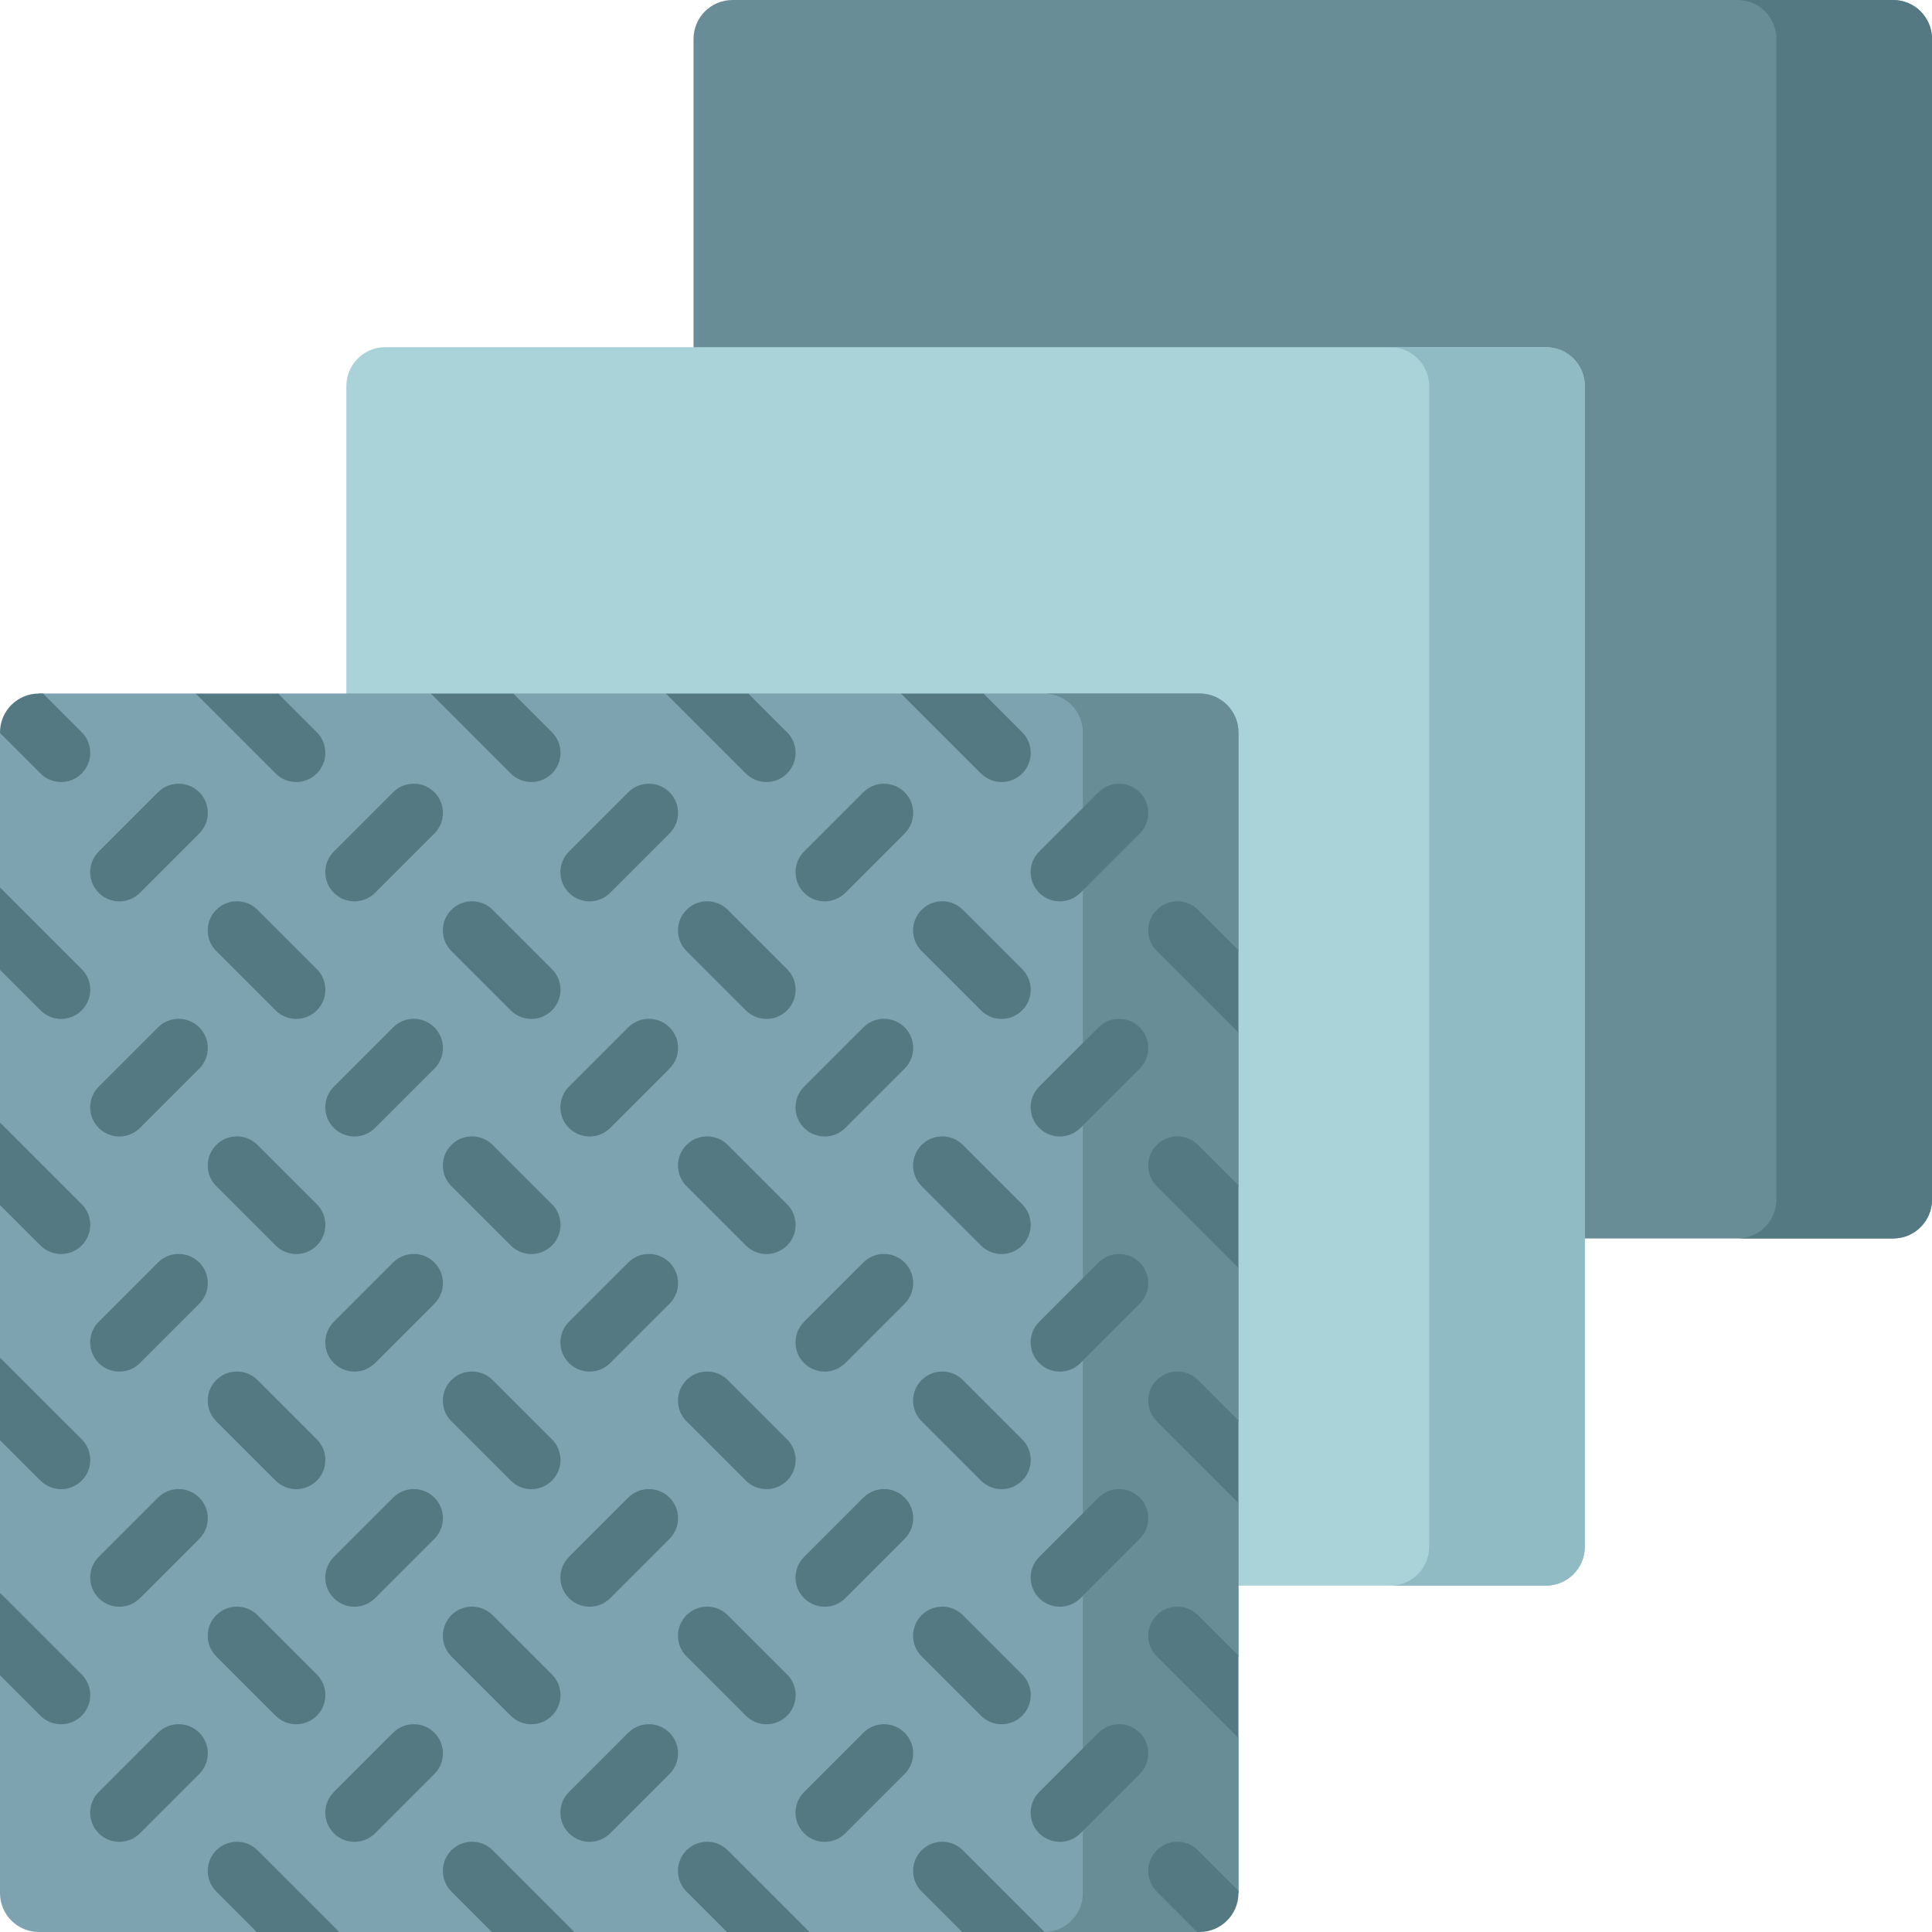 <svg id="Capa_1" enable-background="new 0 0 512 512" height="512" viewBox="0 0 512 512" width="512" xmlns="http://www.w3.org/2000/svg"><g><path d="m501.694 328.206h-307.594c-5.692 0-10.306-4.614-10.306-10.306v-307.594c0-5.692 4.614-10.306 10.306-10.306h307.594c5.692 0 10.306 4.614 10.306 10.306v307.594c0 5.692-4.614 10.306-10.306 10.306z" fill="#688d97"/><path d="m512 10.302v307.602c0 5.687-4.615 10.302-10.302 10.302h-41.238c5.697 0 10.302-4.615 10.302-10.302v-307.602c0-5.687-4.605-10.302-10.302-10.302h41.238c5.687 0 10.302 4.615 10.302 10.302z" fill="#557983"/><g><path d="m409.687 420.214h-307.594c-5.692 0-10.306-4.614-10.306-10.306v-307.595c0-5.692 4.614-10.306 10.306-10.306h307.594c5.692 0 10.306 4.614 10.306 10.306v307.594c0 5.692-4.614 10.307-10.306 10.307z" fill="#a9d3d8"/></g><g><path d="m419.994 102.318v307.591c0 5.687-4.615 10.302-10.312 10.302h-41.228c5.687 0 10.302-4.615 10.302-10.302v-307.591c0-5.697-4.615-10.312-10.302-10.312h41.228c5.697-.001 10.312 4.615 10.312 10.312z" fill="#90bac4"/></g><g><path d="m317.9 512h-41.234l-12.406-3.091-9.29 3.091h-40.455l-12.907-3.091-8.954 3.091h-40.455l-13.244-3.091-8.606 3.091h-40.455l-12.431-3.091-9.42 3.091h-57.737c-5.692 0-10.306-4.614-10.306-10.306v-57.737l3.091-10.821-3.091-11.03v-40.455l3.091-10.588-3.091-11.262v-40.455l3.091-10.355-3.091-11.506v-40.455l3.091-9.403-3.091-12.447v-41.08l10.306-10.306h41.543l12.851 3.091 8.999-3.091h40.466l12.608 3.091 9.242-3.091h40.455l12.375 3.091 9.475-3.091h40.465l11.552 3.091 10.299-3.091h57.264c5.692 0 10.306 4.614 10.306 10.306v57.728l-3.091 9.463 3.091 12.397v40.455l-3.091 10.582 3.091 11.269v40.455l-3.091 10.277 3.091 11.573v40.465l-3.091 9.904 3.091 11.946v41.079z" fill="#7da2b0"/><g><path d="m328.206 194.107v57.721l-3.091 9.463 3.091 12.397v40.455l-3.091 10.582 3.091 11.269v40.455l-3.091 10.277 3.091 11.573v40.465l-3.091 9.904 3.091 11.946v41.084l-10.312 10.302h-41.228c5.687 0 10.302-4.615 10.302-10.302v-307.591c0-5.697-4.615-10.312-10.302-10.312h41.228c5.697 0 10.312 4.615 10.312 10.312z" fill="#688d97"/></g><g><g><g><g><path d="m31.623 488.103c-1.977 0-3.955-.755-5.463-2.263-3.018-3.017-3.018-7.909 0-10.927l15.721-15.721c3.017-3.017 7.909-3.017 10.927 0s3.018 7.909 0 10.927l-15.721 15.721c-1.509 1.509-3.486 2.263-5.464 2.263z" fill="#557983"/></g><g><path d="m21.654 454.681c-1.514 1.514-3.482 2.266-5.46 2.266s-3.956-.752-5.47-2.266l-10.724-10.724v-21.85l21.654 21.654c3.019 3.018 3.019 7.912 0 10.92z" fill="#557983"/></g></g></g><g><g><g><path d="m21.654 392.375c-1.514 1.504-3.482 2.266-5.46 2.266s-3.956-.762-5.47-2.266l-10.724-10.724v-21.85l21.654 21.644c3.019 3.019 3.019 7.912 0 10.93z" fill="#557983"/></g></g><g><g><path d="m31.623 425.793c-1.977 0-3.955-.755-5.463-2.263-3.018-3.017-3.018-7.909 0-10.927l15.721-15.721c3.017-3.017 7.909-3.017 10.927 0s3.018 7.909 0 10.927l-15.721 15.721c-1.509 1.509-3.486 2.263-5.464 2.263z" fill="#557983"/></g><g><path d="m93.933 488.103c-1.977 0-3.955-.755-5.463-2.263-3.018-3.017-3.018-7.909 0-10.927l15.721-15.721c3.017-3.017 7.909-3.017 10.927 0s3.018 7.909 0 10.927l-15.722 15.721c-1.508 1.509-3.486 2.263-5.463 2.263z" fill="#557983"/></g><g><path d="m78.499 456.948c-1.977 0-3.955-.755-5.463-2.263l-15.721-15.721c-3.018-3.017-3.018-7.909 0-10.927 3.017-3.017 7.909-3.017 10.927 0l15.721 15.721c3.018 3.017 3.018 7.909 0 10.927-1.509 1.509-3.486 2.263-5.464 2.263z" fill="#557983"/></g></g></g><g><g><g><path d="m31.623 363.484c-1.977 0-3.955-.755-5.463-2.263-3.018-3.017-3.018-7.909 0-10.927l15.721-15.721c3.017-3.017 7.909-3.017 10.927 0s3.018 7.909 0 10.927l-15.721 15.721c-1.509 1.508-3.486 2.263-5.464 2.263z" fill="#557983"/></g><g><path d="m21.654 330.07c-1.514 1.504-3.482 2.256-5.46 2.256s-3.956-.752-5.47-2.256l-10.724-10.724v-21.86l21.654 21.654c3.019 3.018 3.019 7.912 0 10.93z" fill="#557983"/></g></g><g><g><path d="m78.499 394.639c-1.977 0-3.955-.754-5.463-2.263l-15.721-15.722c-3.018-3.018-3.018-7.909 0-10.927s7.91-3.018 10.927 0l15.721 15.722c3.018 3.018 3.018 7.909 0 10.927-1.509 1.508-3.487 2.263-5.464 2.263z" fill="#557983"/></g></g><g><g><path d="m93.933 425.793c-1.977 0-3.955-.755-5.463-2.263-3.018-3.017-3.018-7.909 0-10.927l15.721-15.721c3.017-3.017 7.909-3.017 10.927 0s3.018 7.909 0 10.927l-15.722 15.721c-1.508 1.509-3.486 2.263-5.463 2.263z" fill="#557983"/></g><g><path d="m156.242 488.103c-1.977 0-3.955-.755-5.463-2.263-3.018-3.017-3.018-7.909 0-10.927l15.721-15.721c3.017-3.017 7.909-3.017 10.927 0s3.018 7.909 0 10.927l-15.721 15.721c-1.509 1.509-3.486 2.263-5.464 2.263z" fill="#557983"/></g><g><path d="m140.809 456.948c-1.977 0-3.955-.754-5.463-2.263l-15.722-15.721c-3.018-3.017-3.018-7.909 0-10.927 3.017-3.017 7.909-3.018 10.927 0l15.722 15.721c3.018 3.017 3.018 7.909 0 10.927-1.509 1.509-3.486 2.263-5.464 2.263z" fill="#557983"/></g></g></g><g><g><g><path d="m31.623 301.174c-1.977 0-3.955-.755-5.463-2.263-3.018-3.017-3.018-7.909 0-10.927l15.721-15.721c3.017-3.017 7.909-3.017 10.927 0s3.018 7.909 0 10.927l-15.721 15.721c-1.509 1.509-3.486 2.263-5.464 2.263z" fill="#557983"/></g><g><path d="m21.654 267.754c-1.514 1.514-3.482 2.266-5.46 2.266s-3.956-.752-5.47-2.266l-10.724-10.724v-21.85l21.654 21.654c3.019 3.009 3.019 7.902 0 10.92z" fill="#557983"/></g></g><g><g><path d="m93.933 363.484c-1.977 0-3.955-.755-5.463-2.263-3.018-3.017-3.018-7.909 0-10.927l15.721-15.721c3.017-3.017 7.909-3.017 10.927 0s3.018 7.909 0 10.927l-15.721 15.721c-1.509 1.508-3.487 2.263-5.464 2.263z" fill="#557983"/></g><g><path d="m78.499 332.329c-1.977 0-3.955-.755-5.463-2.263l-15.721-15.721c-3.018-3.017-3.018-7.909 0-10.927 3.017-3.017 7.909-3.017 10.927 0l15.721 15.721c3.018 3.017 3.018 7.909 0 10.927-1.509 1.508-3.486 2.263-5.464 2.263z" fill="#557983"/></g></g><g><g><path d="m140.809 394.639c-1.977 0-3.955-.755-5.463-2.263l-15.722-15.722c-3.018-3.017-3.018-7.909 0-10.927 3.017-3.017 7.909-3.017 10.927 0l15.722 15.722c3.018 3.017 3.018 7.909 0 10.927-1.509 1.508-3.486 2.263-5.464 2.263z" fill="#557983"/></g></g><g><g><path d="m156.242 425.793c-1.977 0-3.955-.755-5.463-2.263-3.018-3.017-3.018-7.909 0-10.927l15.721-15.721c3.017-3.017 7.909-3.017 10.927 0s3.018 7.909 0 10.927l-15.721 15.721c-1.509 1.509-3.486 2.263-5.464 2.263z" fill="#557983"/></g><g><path d="m218.552 488.103c-1.977 0-3.955-.755-5.463-2.263-3.018-3.017-3.018-7.909 0-10.927l15.721-15.721c3.017-3.017 7.909-3.017 10.927 0s3.018 7.909 0 10.927l-15.721 15.721c-1.509 1.509-3.486 2.263-5.464 2.263z" fill="#557983"/></g><g><path d="m203.119 456.948c-1.977 0-3.955-.755-5.463-2.263l-15.721-15.721c-3.018-3.017-3.018-7.909 0-10.927 3.017-3.017 7.909-3.017 10.927 0l15.721 15.721c3.018 3.017 3.018 7.909 0 10.927-1.51 1.509-3.487 2.263-5.464 2.263z" fill="#557983"/></g></g></g><g><g><g><path d="m31.623 238.865c-1.977 0-3.955-.755-5.463-2.263-3.018-3.017-3.018-7.909 0-10.927l15.721-15.721c3.017-3.017 7.909-3.017 10.927 0s3.018 7.909 0 10.927l-15.721 15.721c-1.509 1.508-3.486 2.263-5.464 2.263z" fill="#557983"/></g><g><path d="m93.933 301.174c-1.977 0-3.955-.755-5.463-2.263-3.018-3.017-3.018-7.909 0-10.927l15.721-15.721c3.017-3.017 7.909-3.017 10.927 0s3.018 7.909 0 10.927l-15.721 15.721c-1.509 1.509-3.487 2.263-5.464 2.263z" fill="#557983"/></g><g><path d="m78.499 270.02c-1.977 0-3.955-.754-5.463-2.263l-15.721-15.722c-3.018-3.018-3.018-7.909 0-10.927s7.91-3.018 10.927 0l15.721 15.722c3.018 3.018 3.018 7.909 0 10.927-1.509 1.508-3.487 2.263-5.464 2.263z" fill="#557983"/></g></g><g><g><path d="m156.242 363.484c-1.977 0-3.955-.755-5.463-2.263-3.018-3.017-3.018-7.909 0-10.927l15.721-15.721c3.017-3.017 7.909-3.017 10.927 0s3.018 7.909 0 10.927l-15.721 15.721c-1.509 1.508-3.486 2.263-5.464 2.263z" fill="#557983"/></g><g><path d="m140.809 332.329c-1.977 0-3.955-.754-5.463-2.263l-15.722-15.721c-3.018-3.017-3.018-7.909 0-10.927 3.017-3.017 7.909-3.018 10.927 0l15.722 15.721c3.018 3.017 3.018 7.909 0 10.927-1.509 1.508-3.486 2.263-5.464 2.263z" fill="#557983"/></g></g><g><g><path d="m203.119 394.639c-1.977 0-3.955-.754-5.463-2.263l-15.721-15.722c-3.018-3.018-3.018-7.909 0-10.927s7.91-3.018 10.927 0l15.721 15.722c3.018 3.018 3.018 7.909 0 10.927-1.51 1.508-3.487 2.263-5.464 2.263z" fill="#557983"/></g></g><g><g><path d="m218.552 425.793c-1.977 0-3.955-.755-5.463-2.263-3.018-3.017-3.018-7.909 0-10.927l15.721-15.721c3.017-3.017 7.909-3.017 10.927 0s3.018 7.909 0 10.927l-15.721 15.721c-1.509 1.509-3.486 2.263-5.464 2.263z" fill="#557983"/></g><g><path d="m280.862 488.103c-1.977 0-3.955-.755-5.464-2.263-3.017-3.017-3.017-7.909 0-10.927l15.721-15.721c3.018-3.017 7.909-3.017 10.928 0 3.017 3.017 3.017 7.909 0 10.927l-15.721 15.721c-1.509 1.509-3.487 2.263-5.464 2.263z" fill="#557983"/></g><g><path d="m265.429 456.948c-1.977 0-3.955-.754-5.463-2.263l-15.722-15.721c-3.018-3.017-3.018-7.909 0-10.927 3.017-3.017 7.909-3.018 10.927 0l15.721 15.721c3.018 3.017 3.018 7.909.001 10.927-1.51 1.509-3.488 2.263-5.464 2.263z" fill="#557983"/></g></g></g><g><g><g><path d="m93.933 238.865c-1.977 0-3.955-.755-5.463-2.263-3.018-3.017-3.018-7.909 0-10.927l15.721-15.721c3.017-3.017 7.909-3.017 10.927 0s3.018 7.909 0 10.927l-15.721 15.721c-1.509 1.508-3.487 2.263-5.464 2.263z" fill="#557983"/></g><g><path d="m156.242 301.174c-1.977 0-3.955-.755-5.463-2.263-3.018-3.017-3.018-7.909 0-10.927l15.721-15.721c3.017-3.017 7.909-3.017 10.927 0s3.018 7.909 0 10.927l-15.721 15.721c-1.509 1.509-3.486 2.263-5.464 2.263z" fill="#557983"/></g><g><path d="m140.809 270.02c-1.977 0-3.955-.755-5.463-2.263l-15.722-15.722c-3.018-3.017-3.018-7.909 0-10.927 3.017-3.017 7.909-3.017 10.927 0l15.722 15.722c3.018 3.017 3.018 7.909 0 10.927-1.509 1.508-3.486 2.263-5.464 2.263z" fill="#557983"/></g></g><g><g><path d="m218.552 363.484c-1.977 0-3.955-.755-5.463-2.263-3.018-3.017-3.018-7.909 0-10.927l15.721-15.721c3.017-3.017 7.909-3.017 10.927 0s3.018 7.909 0 10.927l-15.721 15.721c-1.509 1.508-3.486 2.263-5.464 2.263z" fill="#557983"/></g><g><path d="m203.119 332.329c-1.977 0-3.955-.755-5.463-2.263l-15.721-15.721c-3.018-3.017-3.018-7.909 0-10.927 3.017-3.017 7.909-3.017 10.927 0l15.721 15.721c3.018 3.017 3.018 7.909 0 10.927-1.51 1.508-3.487 2.263-5.464 2.263z" fill="#557983"/></g></g><g><g><path d="m265.429 394.639c-1.977 0-3.955-.755-5.464-2.263l-15.721-15.722c-3.018-3.017-3.018-7.909 0-10.927 3.017-3.017 7.909-3.017 10.927 0l15.722 15.722c3.017 3.017 3.017 7.909 0 10.927-1.51 1.508-3.488 2.263-5.464 2.263z" fill="#557983"/></g></g><g><g><path d="m280.862 425.793c-1.977 0-3.955-.755-5.464-2.263-3.017-3.017-3.017-7.909 0-10.927l15.721-15.721c3.018-3.017 7.909-3.017 10.928 0 3.017 3.017 3.017 7.909 0 10.927l-15.721 15.721c-1.509 1.509-3.487 2.263-5.464 2.263z" fill="#557983"/></g><g><path d="m328.205 438.764v21.85l-21.654-21.654c-3.018-3.018-3.018-7.901 0-10.92 3.018-3.018 7.912-3.018 10.93 0z" fill="#557983"/></g></g><g><g><g><path d="m89.894 512h-21.85l-10.724-10.724c-3.018-3.018-3.018-7.912 0-10.93 3.008-3.018 7.901-3.018 10.92 0z" fill="#557983"/></g></g><g><g><path d="m152.199 512h-21.85l-10.724-10.724c-3.018-3.018-3.018-7.912 0-10.93s7.912-3.018 10.93 0z" fill="#557983"/></g></g><g><g><path d="m214.515 512h-21.86l-10.724-10.724c-3.018-3.018-3.018-7.912 0-10.93s7.912-3.018 10.93 0z" fill="#557983"/></g></g><g><g><path d="m276.82 512h-21.85l-10.724-10.724c-3.018-3.018-3.018-7.912 0-10.93s7.912-3.018 10.92 0z" fill="#557983"/></g></g><g><g><path d="m328.205 501.08v.618c0 5.687-4.615 10.302-10.302 10.302h-.618l-10.734-10.724c-3.018-3.018-3.018-7.912 0-10.93s7.912-3.018 10.93 0z" fill="#557983"/></g></g></g></g><g><g><g><path d="m156.242 238.865c-1.977 0-3.955-.755-5.463-2.263-3.018-3.017-3.018-7.909 0-10.927l15.721-15.721c3.017-3.017 7.909-3.017 10.927 0s3.018 7.909 0 10.927l-15.721 15.721c-1.509 1.508-3.486 2.263-5.464 2.263z" fill="#557983"/></g><g><path d="m218.552 301.174c-1.977 0-3.955-.755-5.463-2.263-3.018-3.017-3.018-7.909 0-10.927l15.721-15.721c3.017-3.017 7.909-3.017 10.927 0s3.018 7.909 0 10.927l-15.721 15.721c-1.509 1.509-3.486 2.263-5.464 2.263z" fill="#557983"/></g><g><path d="m203.119 270.02c-1.977 0-3.955-.754-5.463-2.263l-15.721-15.722c-3.018-3.018-3.018-7.909 0-10.927s7.91-3.018 10.927 0l15.721 15.722c3.018 3.018 3.018 7.909 0 10.927-1.51 1.508-3.487 2.263-5.464 2.263z" fill="#557983"/></g></g><g><g><path d="m280.862 363.484c-1.977 0-3.955-.755-5.464-2.263-3.017-3.017-3.017-7.909 0-10.927l15.721-15.721c3.018-3.017 7.909-3.017 10.928 0 3.017 3.017 3.017 7.909 0 10.927l-15.721 15.721c-1.509 1.508-3.487 2.263-5.464 2.263z" fill="#557983"/></g><g><path d="m265.429 332.329c-1.977 0-3.955-.754-5.463-2.263l-15.722-15.721c-3.018-3.017-3.018-7.909 0-10.927 3.017-3.017 7.909-3.018 10.927 0l15.721 15.721c3.018 3.017 3.018 7.909.001 10.927-1.51 1.508-3.488 2.263-5.464 2.263z" fill="#557983"/></g></g><g><g><path d="m328.205 376.449v21.85l-21.654-21.644c-3.018-3.018-3.018-7.912 0-10.93s7.912-3.018 10.93 0z" fill="#557983"/></g></g></g><g><g><g><path d="m218.552 238.865c-1.977 0-3.955-.755-5.463-2.263-3.018-3.017-3.018-7.909 0-10.927l15.721-15.721c3.017-3.017 7.909-3.017 10.927 0s3.018 7.909 0 10.927l-15.721 15.721c-1.509 1.508-3.486 2.263-5.464 2.263z" fill="#557983"/></g><g><path d="m280.862 301.174c-1.977 0-3.955-.755-5.464-2.263-3.017-3.017-3.017-7.909 0-10.927l15.721-15.721c3.018-3.017 7.909-3.017 10.928 0 3.017 3.017 3.017 7.909 0 10.927l-15.721 15.721c-1.509 1.509-3.487 2.263-5.464 2.263z" fill="#557983"/></g><g><path d="m265.429 270.02c-1.977 0-3.955-.755-5.464-2.263l-15.721-15.722c-3.018-3.017-3.018-7.909 0-10.927 3.017-3.017 7.909-3.017 10.927 0l15.722 15.722c3.017 3.017 3.017 7.909 0 10.927-1.51 1.508-3.488 2.263-5.464 2.263z" fill="#557983"/></g></g><g><g><path d="m328.205 314.143v21.85l-21.654-21.644c-3.018-3.018-3.018-7.912 0-10.93s7.912-3.018 10.93 0z" fill="#557983"/></g></g></g><g><g><g><path d="m280.862 238.865c-1.977 0-3.955-.755-5.464-2.263-3.017-3.017-3.017-7.909 0-10.927l15.721-15.721c3.018-3.017 7.909-3.017 10.928 0 3.017 3.017 3.017 7.909 0 10.927l-15.721 15.721c-1.509 1.508-3.487 2.263-5.464 2.263z" fill="#557983"/></g><g><path d="m328.205 251.828v21.86l-21.654-21.654c-3.018-3.018-3.018-7.912 0-10.93 3.018-3.008 7.912-3.008 10.93 0z" fill="#557983"/></g></g></g></g><g><g><g><g><path d="m21.654 204.975c-1.514 1.514-3.482 2.266-5.46 2.266s-3.956-.752-5.47-2.266l-10.724-10.724v-.155c0-5.687 4.615-10.302 10.302-10.302h1.092l10.261 10.261c3.018 3.019 3.018 7.902-.001 10.92z" fill="#557983"/></g></g></g><g><g><path d="m83.96 204.975c-1.504 1.514-3.482 2.266-5.46 2.266s-3.956-.752-5.46-2.266l-21.191-21.181h21.85l10.261 10.261c3.018 3.019 3.018 7.902 0 10.92z" fill="#557983"/></g></g><g><g><path d="m146.275 204.975c-1.514 1.514-3.492 2.266-5.47 2.266s-3.946-.752-5.46-2.266l-21.181-21.181h21.85l10.261 10.261c3.019 3.019 3.019 7.902 0 10.92z" fill="#557983"/></g></g><g><g><path d="m208.581 204.975c-1.504 1.514-3.482 2.266-5.46 2.266s-3.956-.752-5.47-2.266l-21.181-21.181h21.85l10.261 10.261c3.018 3.019 3.018 7.902 0 10.92z" fill="#557983"/></g></g><g><g><path d="m270.896 204.975c-1.514 1.514-3.492 2.266-5.47 2.266s-3.956-.752-5.46-2.266l-21.181-21.181h21.85l10.261 10.261c3.009 3.019 3.009 7.902 0 10.92z" fill="#557983"/></g></g></g></g></g></svg>